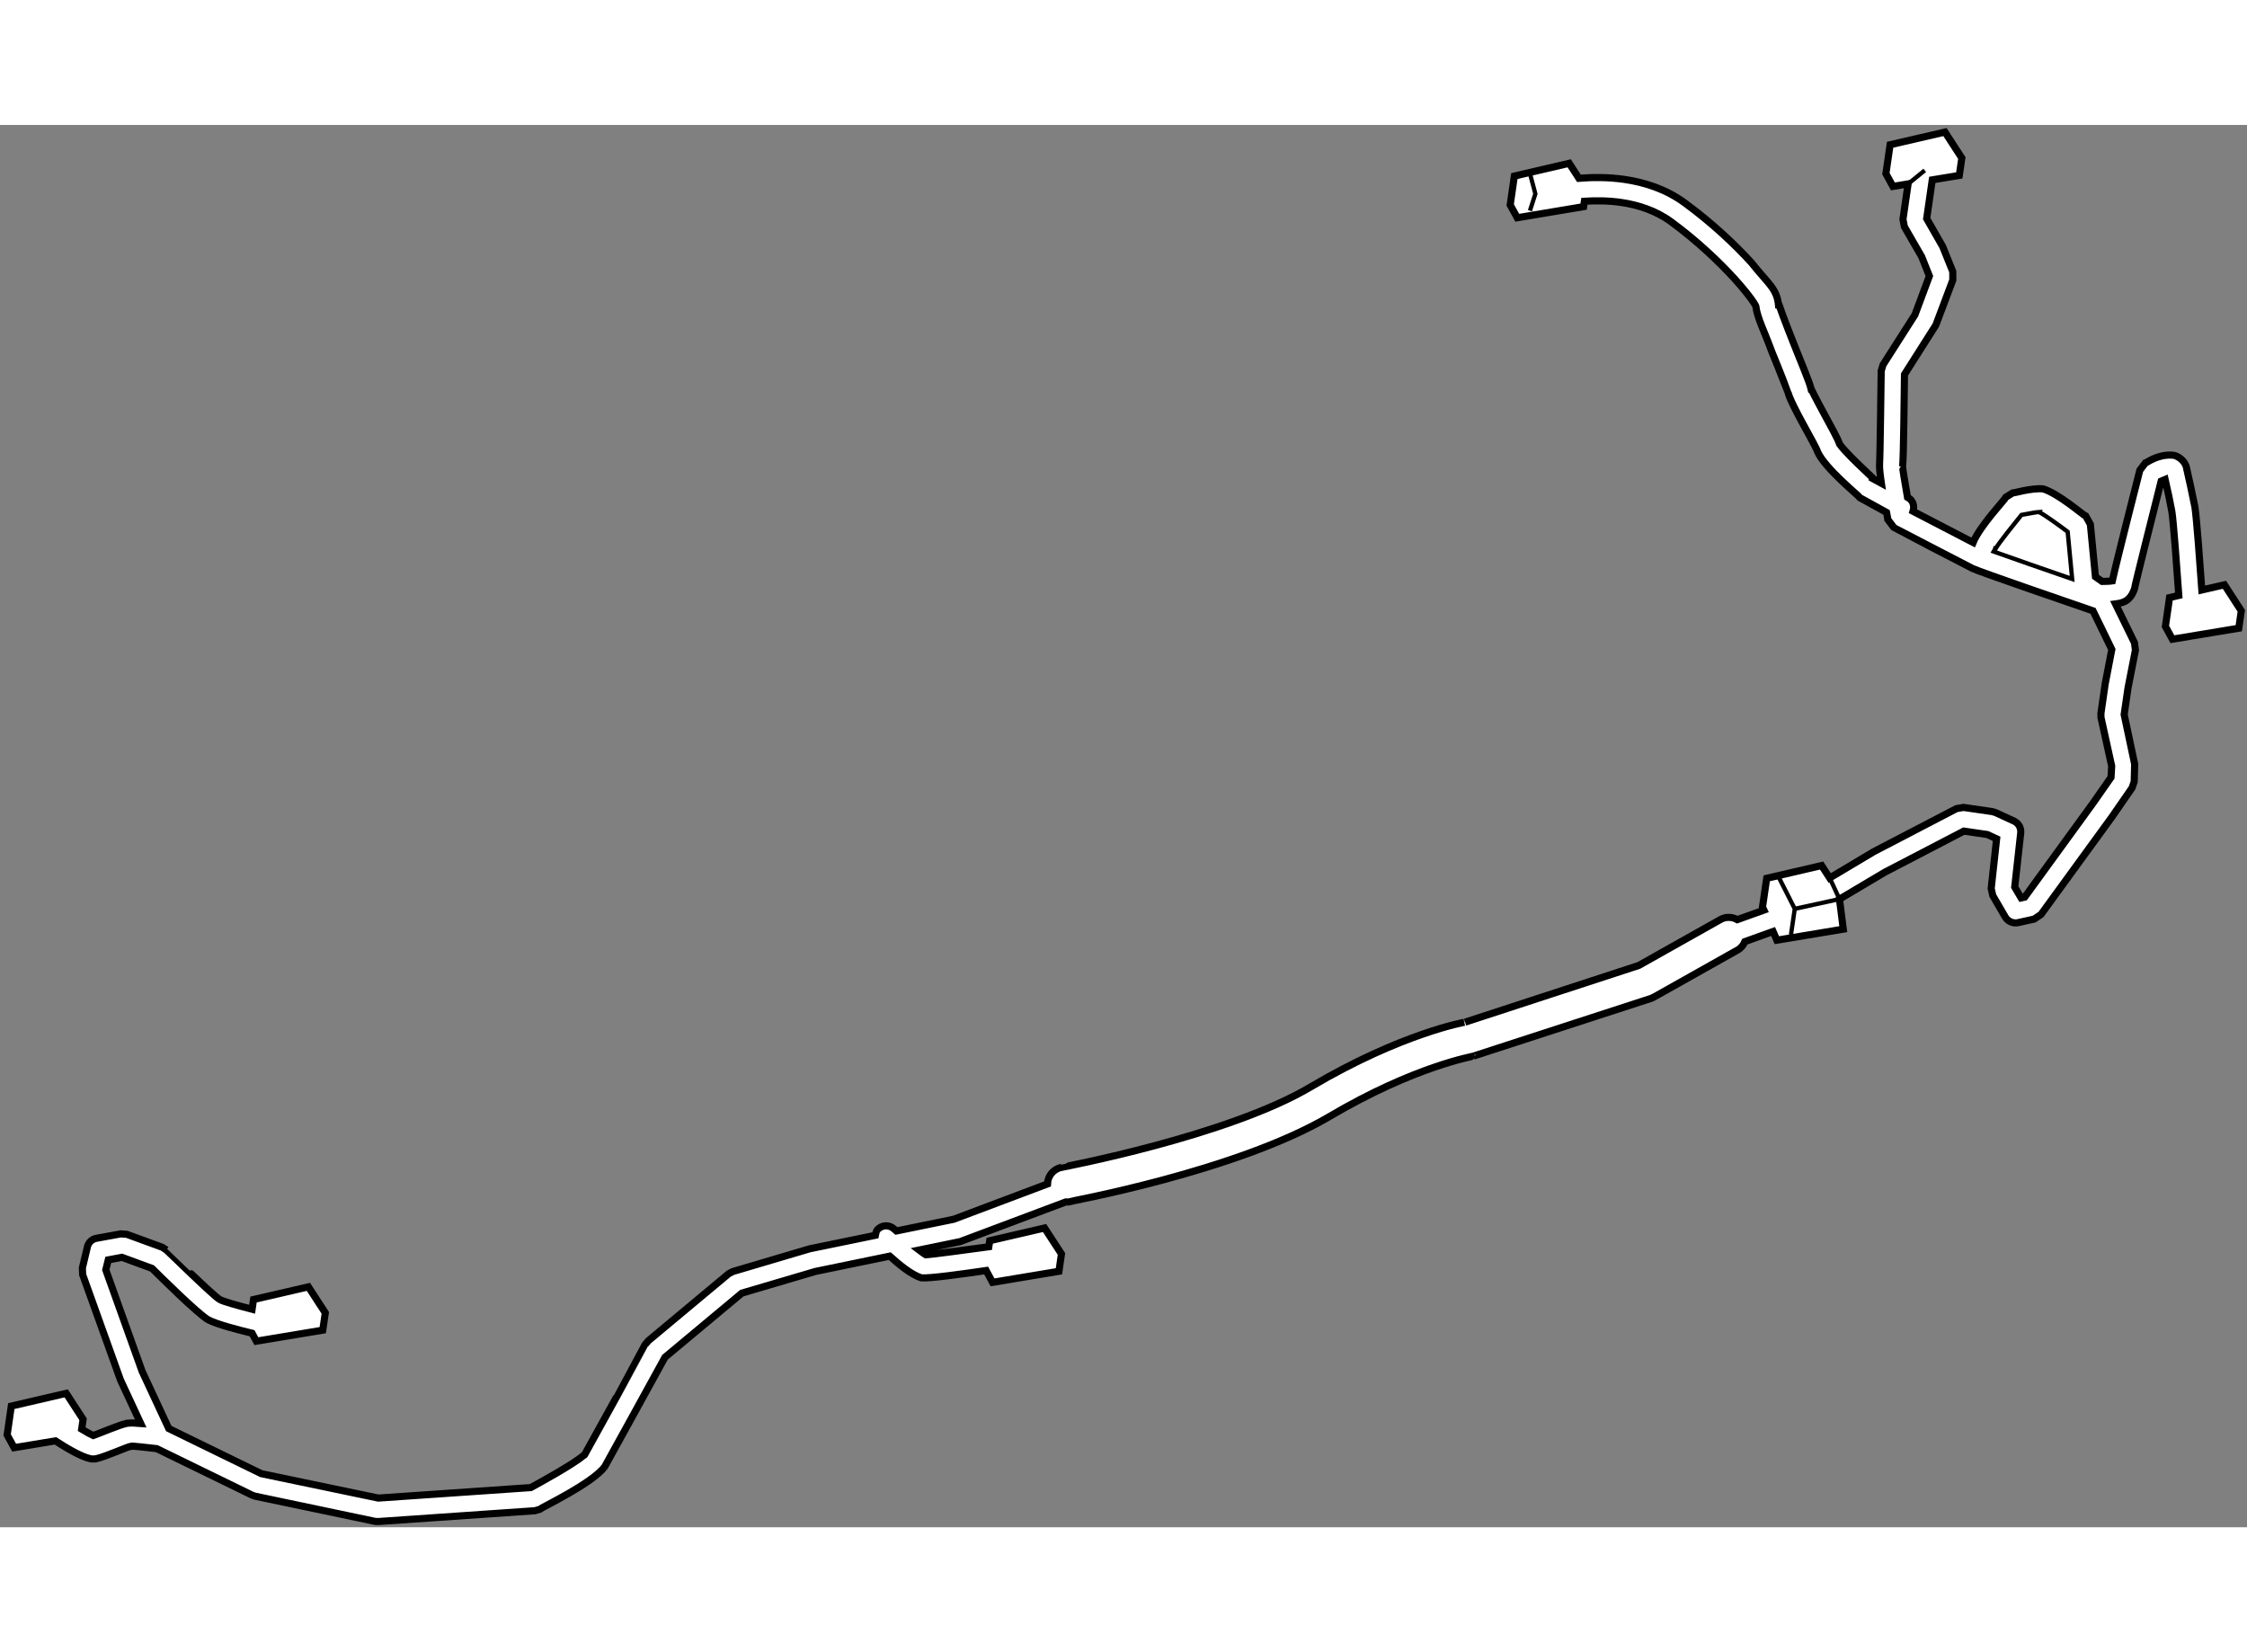 <?xml version="1.0" encoding="utf-8"?>
<!-- Generator: Adobe Illustrator 15.1.0, SVG Export Plug-In . SVG Version: 6.00 Build 0)  -->
<!DOCTYPE svg PUBLIC "-//W3C//DTD SVG 1.1//EN" "http://www.w3.org/Graphics/SVG/1.1/DTD/svg11.dtd">
<svg version="1.1" xmlns="http://www.w3.org/2000/svg" xmlns:xlink="http://www.w3.org/1999/xlink" x="0px" y="0px" width="244.8px"
	 height="180px" viewBox="8.705 60.859 157.614 98.363" enable-background="new 0 0 244.8 180" xml:space="preserve">
	
<rect x="8.705" y="60.859" width="157.614" height="98.363" fill="#808080" stroke="none"/>
	
<g><path fill="#FFFFFF" stroke="#000000" stroke-width="0.5" d="M164.737,93.114l-1.586,0.364c-0.12-1.686-0.366-5.076-0.486-5.822
			c-0.171-0.866-0.421-2.013-0.588-2.741c-0.084-0.493-0.646-0.893-0.998-0.896c-1.067-0.065-1.808,0.55-1.895,0.556l-0.382,0.502
			c-0.007,0.027-1.586,6.202-1.931,7.764c-0.186,0.029-0.512,0.034-0.715,0.038l-0.469-0.33l-0.355-3.674l-0.319-0.573
			c-0.135-0.038-1.96-1.63-3.013-1.918c-0.828-0.067-2.065,0.309-2.148,0.303l-0.433,0.272c-0.051,0.147-1.833,2.018-2.312,3.187
			c-1.111-0.574-3.194-1.659-4.215-2.188c0.113-0.365,0.008-0.762-0.345-0.953l-0.043-0.025c-0.171-0.967-0.363-2.146-0.342-2.152
			c0.069-0.542,0.116-5.354,0.131-6.466l2.2-3.464l1.19-3.16l-0.004-0.595l-0.708-1.757l-1.121-1.958l0.392-2.717l1.895-0.312
			l0.178-1.22l-1.183-1.82l-3.848,0.889l-0.294,2.026l0.493,0.898l1.063-0.178l-0.359,2.481l0.099,0.523l1.216,2.107l0.537,1.354
			l-1.013,2.717l-2.239,3.508l-0.127,0.427c0,0.007-0.08,6.292-0.113,6.486c-0.025,0.294,0.04,0.819,0.124,1.396l-0.526-0.287
			c0.011-0.014-0.56-0.532-1.15-1.105c-0.323-0.312-0.646-0.645-0.9-0.924c-0.12-0.132-0.222-0.25-0.287-0.343
			c-0.051-0.062-0.029-0.063-0.055-0.062c-0.166-0.475-0.639-1.294-1.121-2.194c-0.232-0.434-0.468-0.87-0.639-1.207
			c-0.091-0.17-0.156-0.311-0.211-0.419c-0.032-0.073-0.021-0.076-0.04-0.073c-0.116-0.506-0.656-1.749-1.237-3.225
			c-0.279-0.713-0.559-1.427-0.759-1.965c-0.098-0.272-0.185-0.501-0.236-0.663l-0.05-0.009c-0.113-1.203-0.771-1.557-1.898-2.993
			c-1.137-1.25-2.744-2.777-4.668-4.187c-1.332-0.985-2.844-1.456-4.252-1.659c-1.16-0.167-2.262-0.15-3.186-0.078l-0.681-1.051
			l-3.847,0.895l-0.292,2.025l0.496,0.9l4.653-0.78l0.055-0.379c0.77-0.047,1.657-0.049,2.57,0.083
			c1.219,0.178,2.453,0.578,3.519,1.361c1.812,1.33,3.354,2.799,4.425,3.973c0.53,0.586,0.947,1.1,1.209,1.463
			c0.13,0.187,0.229,0.332,0.275,0.423c0.021,0.042,0.025,0.055,0.025,0.055l0,0c0.109,0.849,0.606,1.773,1.122,3.192
			c0.563,1.37,1.153,2.9,1.153,2.904c0.211,0.85,1.946,3.699,2.063,4.129c0.519,1.167,2.929,3.105,2.987,3.227l1.847,1.017
			c0.059,0.283,0.091,0.478,0.091,0.501l0.425,0.564c0.008,0.007,5.11,2.67,5.521,2.869c0.519,0.247,6.936,2.452,8.446,2.971
			l1.317,2.71l-0.465,2.413l-0.298,2.065l0.004,0.291l0.751,3.412l-0.047,0.789l-1.267,1.814l-4.788,6.588l-0.25,0.055l-0.45-0.764
			l0.421-3.795c0.036-0.349-0.148-0.681-0.465-0.829l-1.292-0.596l-0.229-0.071l-2.025-0.294l-0.497,0.086l-5.804,3.02l-3.089,1.842
			l-0.566-0.871l-3.852,0.896l-0.294,2.021l0.099,0.209l-1.866,0.669c-0.359-0.197-0.795-0.225-1.172-0.013l-5.739,3.226
			l-12.183,3.978c0.063-0.02-4.463,0.773-10.793,4.52c-5.822,3.474-17.512,5.655-17.522,5.668c-0.57,0.112-0.958,0.605-0.977,1.159
			l-6.579,2.478l-4.023,0.822c-0.075-0.063-0.169-0.149-0.169-0.149c-0.341-0.307-0.86-0.279-1.162,0.062
			c-0.096,0.109-0.107,0.255-0.136,0.389l-4.61,0.947l-5.388,1.594l-0.292,0.152l-5.637,4.704l-0.196,0.232
			c0,0.007-3.931,7.161-4.279,7.768c0.007,0.009,0,0.009-0.107,0.074c-0.717,0.611-3.055,1.893-3.668,2.226l-10.695,0.736
			l-8.208-1.713l-6.49-3.165l-1.869-4.015l-2.548-7.114l0.174-0.702l0.958-0.178l2.114,0.778c0.613,0.606,3.116,3.093,3.924,3.597
			c0.622,0.327,2.102,0.71,3.092,0.949l0.3,0.558l4.657-0.773l0.178-1.214l-1.185-1.824l-3.85,0.891l-0.098,0.681
			c-0.953-0.246-2.1-0.561-2.274-0.689c-0.363-0.172-3.724-3.47-3.735-3.465l-0.285-0.19l-2.49-0.911l-0.425-0.034l-1.706,0.311
			c-0.316,0.055-0.568,0.292-0.641,0.611l-0.349,1.467l0.017,0.466l2.659,7.406l1.414,3.037c-0.355-0.029-0.699-0.044-0.967-0.01
			c-0.588,0.127-1.955,0.723-2.368,0.86c-0.14-0.06-0.458-0.241-0.806-0.45l0.1-0.688l-1.185-1.822l-3.85,0.893l-0.292,2.022
			l0.492,0.898l2.896-0.481c0.66,0.427,1.74,1.105,2.488,1.264c0.136,0.013,0.14,0,0.138,0.007l0.204-0.009
			c0.659-0.14,2.281-0.875,2.474-0.882c0.042-0.046,1.515,0.14,1.804,0.168l6.695,3.264l0.192,0.067l8.423,1.77l0.218,0.011
			l10.998-0.759l0.321-0.095c0.104-0.114,3.719-1.82,4.579-3.003c0.348-0.615,3.666-6.652,4.221-7.665l5.394-4.5l5.158-1.521
			l5.212-1.074c0.639,0.572,1.519,1.314,2.229,1.524c0.581,0.051,2.994-0.288,4.537-0.514l0.446,0.83l4.659-0.777l0.176-1.216
			l-1.185-1.82l-3.848,0.892l-0.062,0.423c-1.381,0.188-3.962,0.535-4.421,0.567c-0.108-0.063-0.285-0.197-0.47-0.337l2.884-0.592
			l7.408-2.782c0.043,0,0.091,0.005,0.138,0.004c0.063-0.035,11.792-2.142,18.325-5.977c3.009-1.782,5.57-2.854,7.368-3.471
			c1.797-0.618,2.768-0.771,2.761-0.785l12.475-4.053l0.216-0.104l5.844-3.287c0.243-0.136,0.403-0.347,0.505-0.586l1.978-0.711
			l0.266,0.611l4.657-0.775l-0.266-2.104l3.198-1.898l5.527-2.875l1.645,0.239l0.653,0.302l-0.381,3.486l0.112,0.497l0.879,1.509
			c0.181,0.299,0.533,0.46,0.882,0.39l1.143-0.254l0.479-0.323l4.983-6.851l1.401-2.025l0.152-0.437l0.033-1.233l-0.737-3.476
			l0.272-1.875l0.519-2.643l-0.065-0.512l-1.335-2.732c0.442-0.061,1.027-0.128,1.339-1.073c0.044-0.33,1.488-6.021,1.866-7.535
			c0.09-0.036,0.192-0.072,0.282-0.112c0.16,0.682,0.342,1.555,0.465,2.223c0.105,0.561,0.382,4.35,0.49,5.904l-0.649,0.152
			l-0.291,2.021l0.49,0.898l4.657-0.772l0.178-1.217L164.737,93.114z"></path><path fill="none" stroke="#000000" stroke-width="0.3" d="M148.534,90.778c0.025-0.053,0.08-0.085,0.099-0.147l0.011,0.009
			c0.294-0.501,1.423-1.893,1.854-2.428c0.393-0.072,1.089-0.203,1.238-0.208l-0.004,0.007c0.421,0.208,1.491,0.996,2.007,1.383
			l0.316,3.313C152.2,92.068,149.743,91.21,148.534,90.778z"></path><polyline fill="none" stroke="#000000" stroke-width="0.3" points="133.468,113.614 134.597,115.843 134.331,117.663 		"></polyline><polyline fill="none" stroke="#000000" stroke-width="0.3" points="134.597,115.843 137.732,115.159 137.047,113.676 		"></polyline><polyline fill="none" stroke="#000000" stroke-width="0.3" points="116,64.183 116.402,65.689 116.023,66.873 		"></polyline><line fill="none" stroke="#000000" stroke-width="0.3" x1="142.549" y1="64.993" x2="143.715" y2="64.045"></line></g>


</svg>